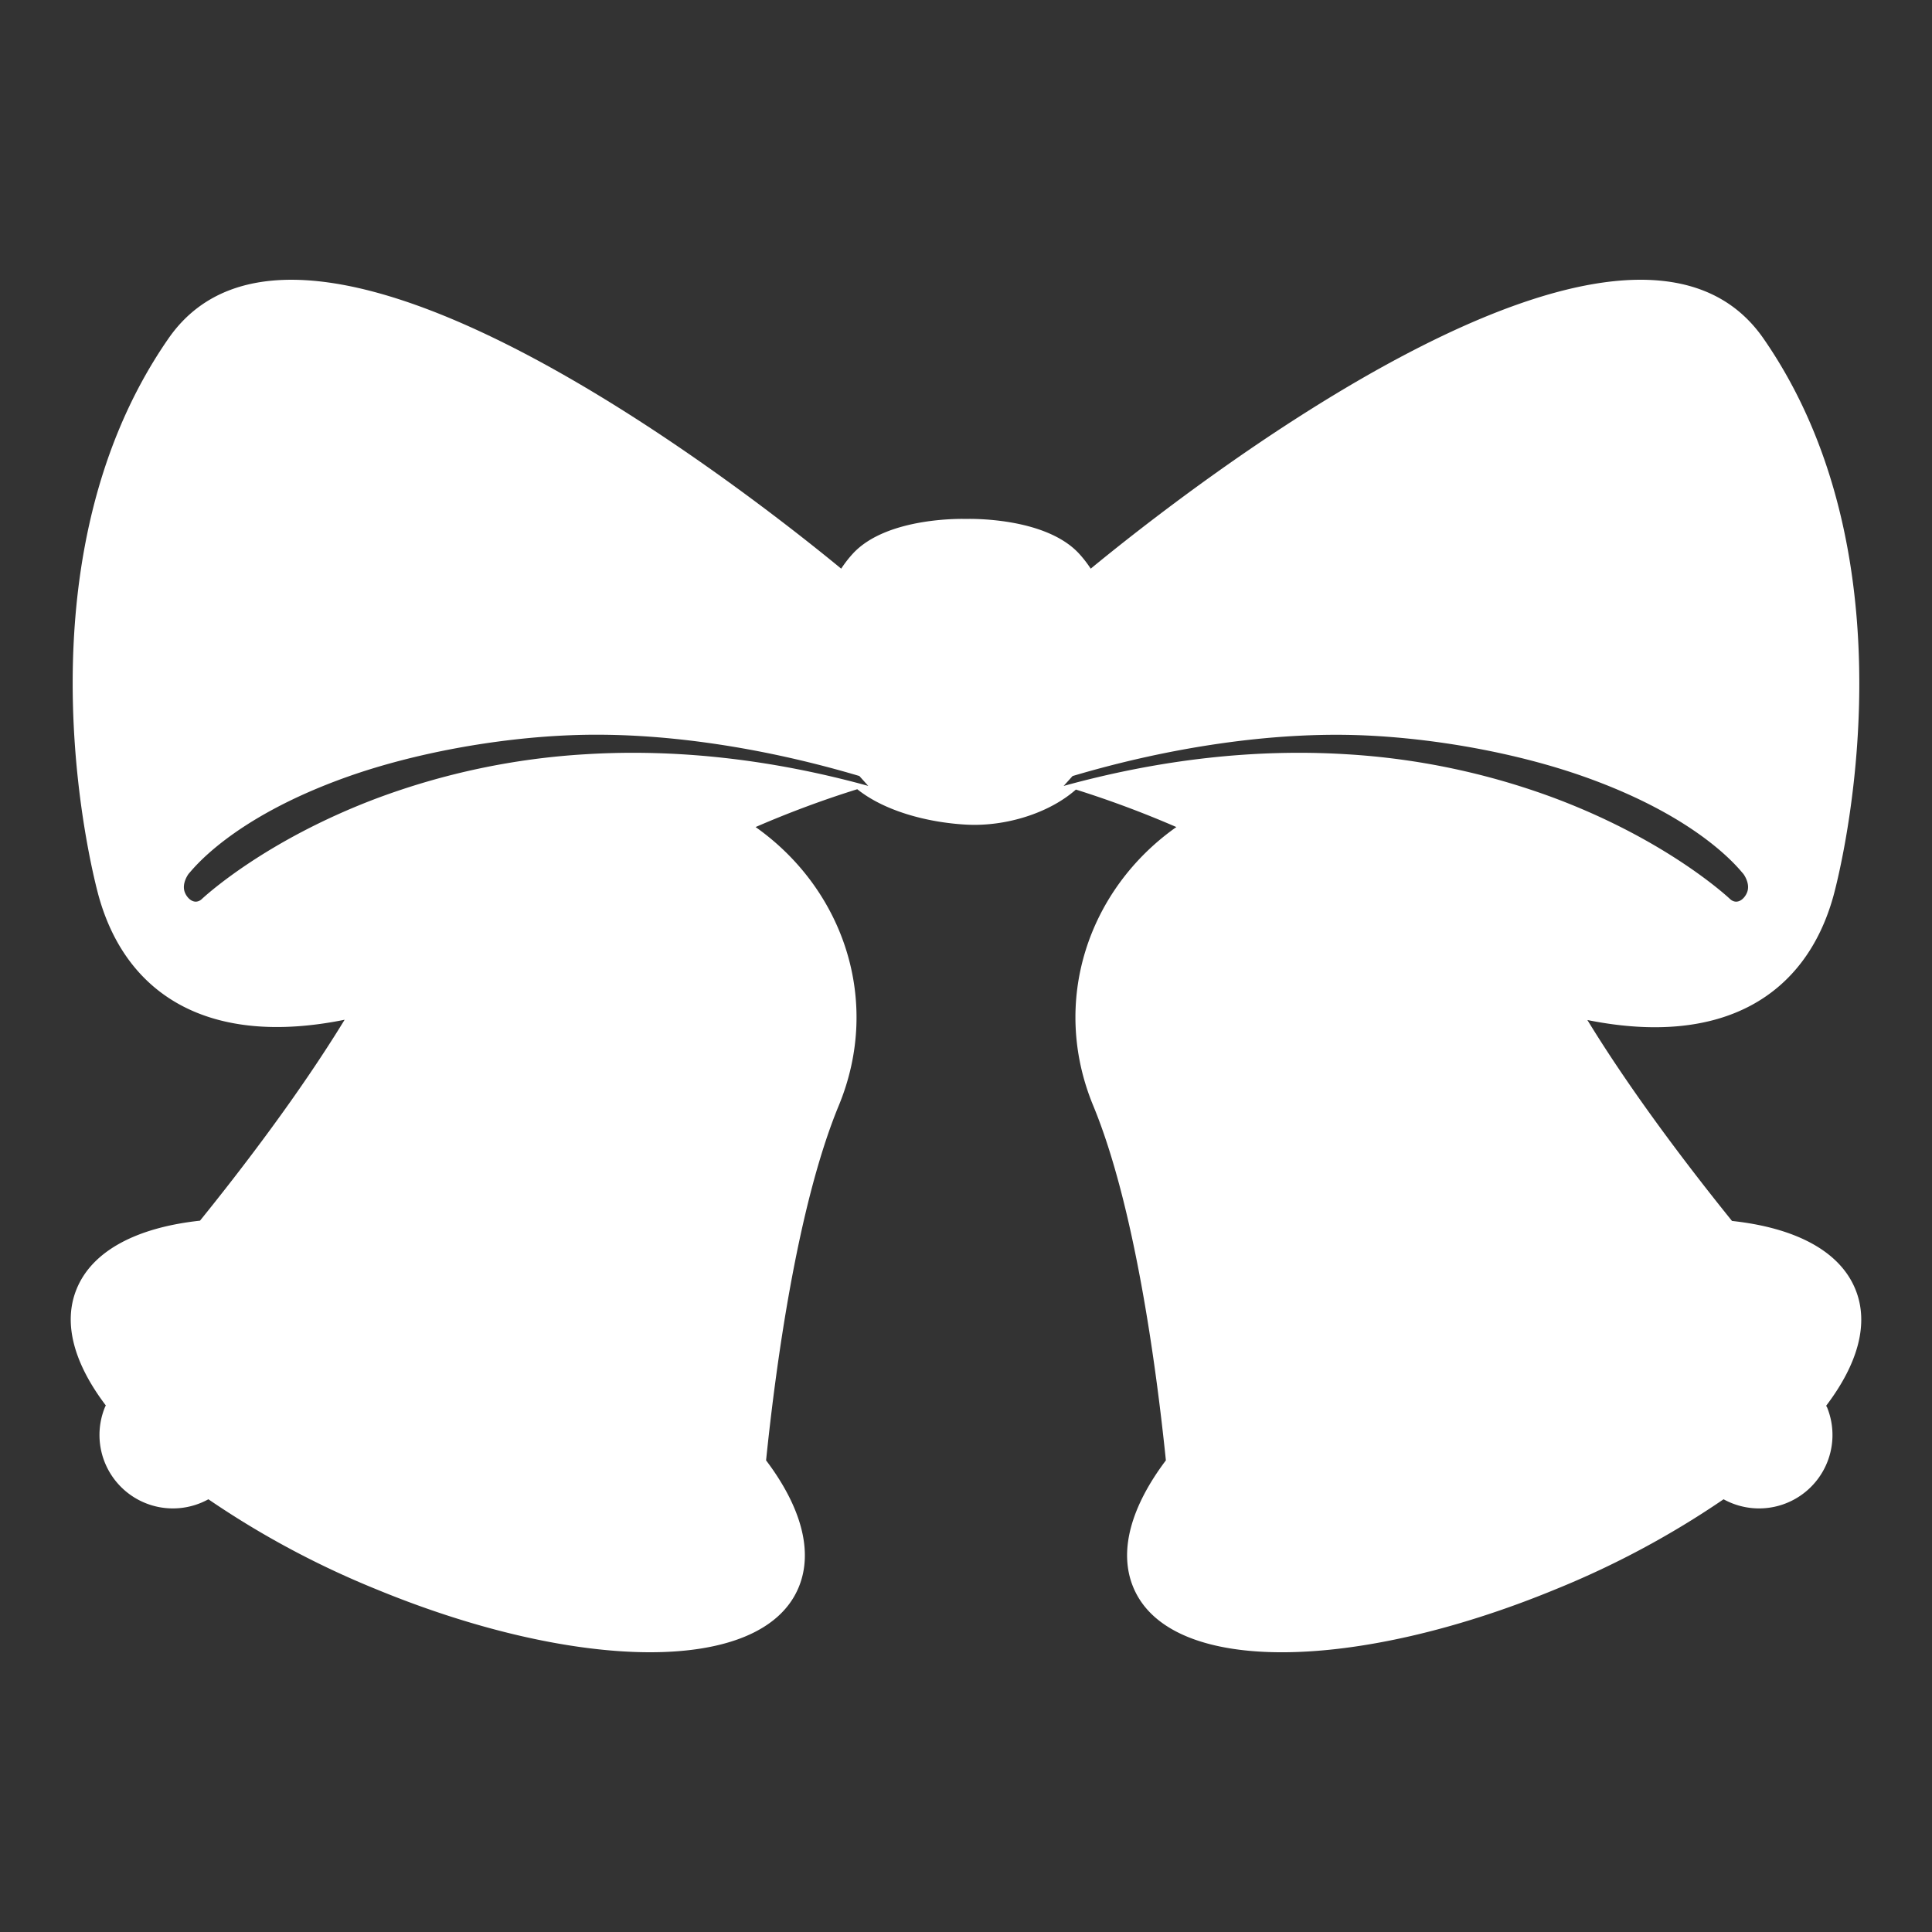 <?xml version="1.0" encoding="UTF-8"?> <svg xmlns="http://www.w3.org/2000/svg" id="Ebene_1" data-name="Ebene 1" viewBox="0 0 500 500"><rect x="0" y="0" width="500" height="500" fill="#333333" stroke="none"/><defs><style>.cls-1{fill:#fff;}</style></defs><title>icon_schleife_glocken</title><path class="cls-1" d="M472.62,363.79c8.15-10.75,11.22-21.26,7.52-30.2-4.12-10-15.8-15.87-31.9-17.61-10.84-13.43-25.77-32.93-37.43-52,35.09,7.06,56.52-6.41,63.65-32,0,0,23.77-84-18.06-144.35-35.13-50.7-150.13,39.79-174.12,59.54a31,31,0,0,0-3-3.87c-8.93-9.73-29.29-9-29.29-9s-20.36-.74-29.29,9a30.33,30.33,0,0,0-3,3.87c-24-19.76-139-110.23-174.12-59.54C1.77,147.92,25.54,231.91,25.54,231.91c7.13,25.63,28.56,39.1,63.65,32-11.67,19.1-26.59,38.6-37.43,52-16.1,1.74-27.78,7.63-31.9,17.61-3.7,8.94-.63,19.45,7.52,30.2-.07.17-.16.32-.23.49a19,19,0,0,0,26.78,23.8,230.6,230.6,0,0,0,43.21,23.19c51.6,21.33,100.07,22.55,109.57-.44,3.89-9.41.47-21-8.45-32.82,2.55-24.83,8.15-66,18.8-91.79,11.17-27,1.28-56-21.51-72.11a262.56,262.56,0,0,1,26.31-9.79c7,5.61,18,8.59,28.14,9.16s21.47-2.91,28.44-9.07a265.54,265.54,0,0,1,26,9.7c-22.79,16.08-32.68,45.09-21.51,72.11,10.65,25.77,16.25,67,18.8,91.79-8.92,11.85-12.34,23.41-8.45,32.82,9.5,23,58,21.77,109.57.44a230.6,230.6,0,0,0,43.21-23.19,19,19,0,0,0,26.78-23.8C472.78,364.11,472.69,364,472.62,363.79ZM151.68,195.19A185.75,185.75,0,0,0,97.52,206.6c-29.18,11-44.78,25.59-45.43,26.2-1.83,1.45-3.64-.26-4.26-1.87-.9-2.34,1-4.81,1-4.81C49.5,225.52,59.4,211.85,90,201c17.19-6.09,38.41-9.94,57.3-10.71,23.54-1,50.28,3.16,75.1,10.54l2.3,2.56C199.77,196.52,175.19,193.76,151.68,195.19Zm123.59,8.21,2.31-2.56c24.81-7.38,51.57-11.5,75.11-10.54,18.88.77,40.1,4.62,57.29,10.71,30.61,10.84,40.52,24.51,41.17,25.11,0,0,1.92,2.47,1,4.81-.62,1.61-2.43,3.32-4.27,1.87-.65-.61-16.24-15.22-45.42-26.2a185.75,185.75,0,0,0-54.15-11.41C324.8,193.76,300.23,196.52,275.27,203.4Z"></path></svg> 